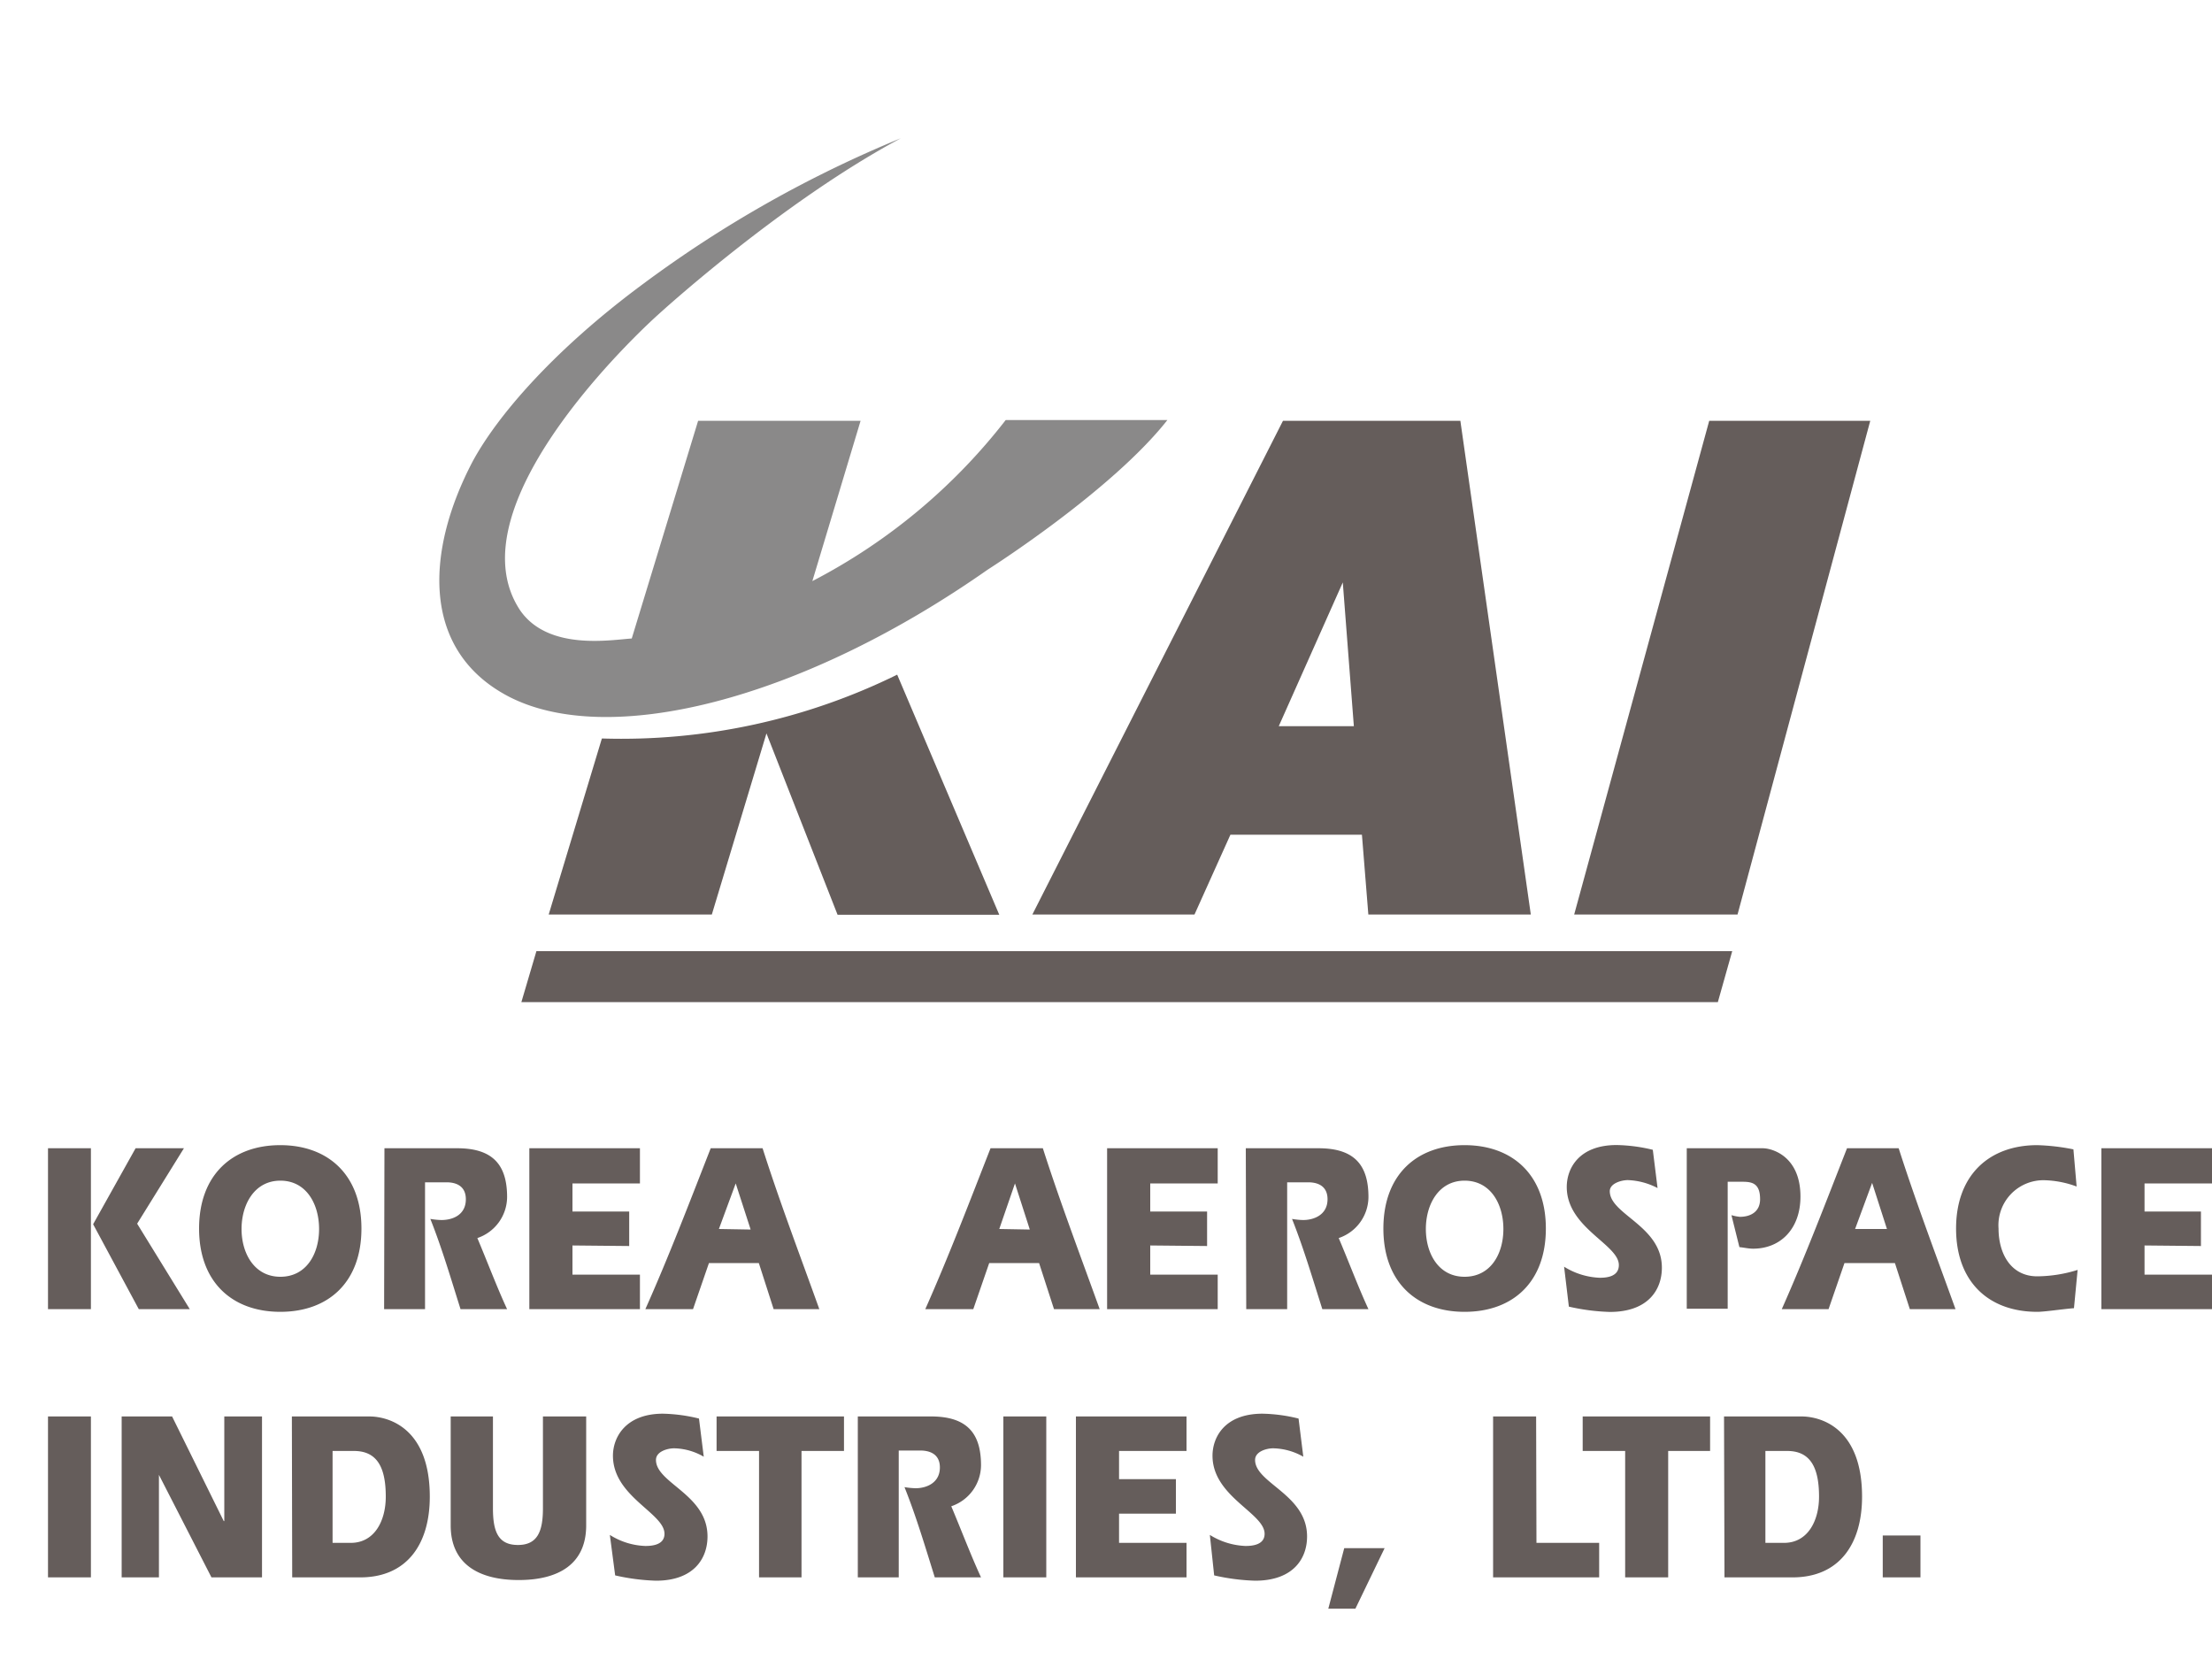<svg id="图层_1" data-name="图层 1" xmlns="http://www.w3.org/2000/svg" xmlns:xlink="http://www.w3.org/1999/xlink" viewBox="0 0 200 150"><defs><style>.cls-1{fill:none;}.cls-2{opacity:0.7;}.cls-3{clip-path:url(#clip-path);}.cls-4{clip-path:url(#clip-path-2);}.cls-5{fill:#231815;}.cls-6{clip-path:url(#clip-path-3);}.cls-7{fill:#595757;}</style><clipPath id="clip-path"><rect class="cls-1" y="4.55" width="200" height="140.91"/></clipPath><clipPath id="clip-path-2"><rect class="cls-1" y="94.45" width="200" height="51.01"/></clipPath><clipPath id="clip-path-3"><rect class="cls-1" x="31.66" y="4.55" width="144.12" height="89.9"/></clipPath></defs><g class="cls-2"><g class="cls-3"><g class="cls-4"><path class="cls-5" d="M-77.58,124.66l-3.65,12.1h-10.9L-88.57,125a41.75,41.75,0,0,0,19.73-4.27l6.82,16H-72.83Zm63-20.88H-3.83l-8.83,33H-23.61Zm-28.76,20.4,4.27-9.6.77,9.6Zm.24-20.4-16.71,33H-49l2.4-5.33h8.79l.43,5.33h10.85l-4.71-33Zm-49.84,35.43H-13l-1,3.41H-93.95ZM4.34,128.07H8.22v14.55H4.34Zm15.89,9.46h.05v-9.46h3.41v14.55H19.12l-4.75-9.27h0v9.27H11V128.07h4.56Zm6.19,5.09h6.15c4.22,0,6.29-3,6.29-7.3,0-6.14-3.65-7.25-5.47-7.25h-7Zm3.7-11.43H32c2.07,0,2.88,1.44,2.88,4.13,0,2.16-1,4.18-3.17,4.18H30.07v-8.31Zm14.45-3.12v8.31c0,2.11.48,3.31,2.26,3.31s2.26-1.25,2.26-3.31v-8.31H53v9.85c0,3.5-2.5,4.94-6.1,4.94s-6.15-1.44-6.15-4.94v-9.85Zm10.57,10.71a6.39,6.39,0,0,0,3.21,1c.63,0,1.73-.1,1.73-1.1,0-1.88-4.66-3.36-4.66-7.06,0-1.68,1.16-3.8,4.52-3.8a14.8,14.8,0,0,1,3.26.44l.43,3.45a5.53,5.53,0,0,0-2.68-.76c-.58,0-1.64.28-1.64,1.05,0,2.11,4.66,3.12,4.66,6.92,0,2-1.25,4-4.66,4a19,19,0,0,1-3.69-.48Zm21.17-7.59H72.47v11.43H68.63V131.19H64.79v-3.12H76.31Zm1.3-3.12h6.58c3.26,0,4.51,1.54,4.51,4.42a3.94,3.94,0,0,1-2.69,3.7c.91,2.16,1.78,4.46,2.69,6.43H84.52c-.86-2.74-1.68-5.52-2.74-8.16a7.1,7.1,0,0,0,1,.1c1,0,2.2-.49,2.2-1.88s-1.2-1.53-1.77-1.53H81.26v11.47h-3.7V128.07Zm13.11,0H94.6v14.55H90.72Zm10.46,8.79v2.64h6.1v3.12h-10V128.07h10v3.12h-6.1v2.55h5.14v3.12Zm8.21,1.92a6.55,6.55,0,0,0,3.22,1c.63,0,1.73-.1,1.73-1.1,0-1.88-4.71-3.36-4.71-7.06,0-1.68,1.11-3.8,4.52-3.8a14.48,14.48,0,0,1,3.26.44l.43,3.45a5.71,5.71,0,0,0-2.73-.76c-.58,0-1.63.28-1.63,1.05,0,2.11,4.7,3.12,4.7,6.92,0,2-1.25,4-4.7,4a19,19,0,0,1-3.7-.48Zm60.84.05h3.41v3.79h-3.41Zm-31.31.67h5.67v3.12H135V128.07h3.89Zm15.7-8.31h-3.79v11.43h-3.89V131.19H143.1v-3.12h11.52Zm1.3,11.43h6.15c4.22,0,6.29-3,6.29-7.3,0-6.14-3.65-7.25-5.48-7.25h-7Zm3.75-11.43h1.92c2.06,0,2.88,1.44,2.88,4.13,0,2.16-1,4.18-3.17,4.18h-1.68v-8.31Zm-37.12,14.26H120.1l1.44-5.47h3.65ZM12.26,103.82h4.37l-4.23,6.82,4.76,7.73H12.55l-4.13-7.68Zm-7.92,0H8.22v14.55H4.34Zm21,14.79c4.37,0,7.34-2.69,7.34-7.53s-3-7.54-7.34-7.54S18,106.23,18,111.08s3,7.53,7.35,7.53m0-11.86c2.35,0,3.5,2.12,3.5,4.37s-1.15,4.32-3.5,4.32-3.51-2.11-3.51-4.32,1.16-4.37,3.51-4.37m9.41-2.93h6.58c3.26,0,4.51,1.54,4.51,4.42a3.94,3.94,0,0,1-2.69,3.7c.91,2.16,1.78,4.47,2.69,6.43H41.64c-.86-2.73-1.68-5.52-2.73-8.16a6.81,6.81,0,0,0,1,.1c1.05,0,2.21-.48,2.21-1.88s-1.2-1.53-1.73-1.53H38.43v11.47h-3.7Zm17,8.79v2.64h6.1v3.12h-10V103.82h10V107h-6.1v2.54h5.13v3.12Zm10.9,5.76,1.44-4.17h4.51l1.34,4.17h4.13c-1.72-4.8-3.6-9.74-5.13-14.55H64.26c-1.92,4.9-3.79,9.8-5.91,14.55ZM65,111.12,66.52,107h0l1.35,4.17Zm23,7.25,1.44-4.17h4.51l1.35,4.17h4.13c-1.73-4.8-3.6-9.74-5.14-14.55H89.56c-1.92,4.9-3.79,9.8-5.9,14.55Zm2.35-7.25L91.77,107h0l1.34,4.17ZM104,112.61v2.64h6.1v3.12h-10V103.82h10V107H104v2.54h5.14v3.12Zm8.64-8.79h6.58c3.26,0,4.51,1.54,4.51,4.42a3.94,3.94,0,0,1-2.69,3.7c.92,2.16,1.78,4.47,2.69,6.43h-4.17c-.87-2.73-1.69-5.52-2.74-8.16a6.81,6.81,0,0,0,1,.1c1,0,2.21-.48,2.21-1.88s-1.2-1.53-1.73-1.53h-1.92v11.47h-3.7Zm19.78,14.79c4.37,0,7.35-2.69,7.35-7.53s-3-7.54-7.35-7.54-7.34,2.69-7.34,7.54,3,7.53,7.34,7.53m0-11.86c2.36,0,3.51,2.12,3.51,4.37s-1.15,4.32-3.51,4.32-3.5-2.11-3.5-4.32,1.15-4.37,3.5-4.37m9,7.78a6.55,6.55,0,0,0,3.22,1c.62,0,1.73-.09,1.73-1.15,0-1.87-4.71-3.36-4.71-7.06,0-1.68,1.1-3.79,4.51-3.79a14.88,14.88,0,0,1,3.27.43l.43,3.46a6.26,6.26,0,0,0-2.69-.72c-.57,0-1.63.29-1.63,1,0,2.12,4.71,3.13,4.71,6.92,0,2-1.25,4-4.71,4a19,19,0,0,1-3.7-.48Zm11.09-10.71h6.87c.86,0,3.41.73,3.41,4.37,0,2.89-1.78,4.71-4.28,4.71-.43,0-.81-.1-1.24-.14l-.72-2.89a4.09,4.09,0,0,0,.76.15c1,0,1.83-.48,1.83-1.59,0-1.44-.72-1.58-1.59-1.58h-1.34v11.48h-3.7Zm12.82,14.55,1.44-4.17h4.56l1.35,4.17h4.13c-1.73-4.8-3.6-9.74-5.14-14.55H167c-1.92,4.9-3.79,9.8-5.9,14.55Zm2.4-7.25,1.54-4.17h0l1.34,4.17Zm19.79,7.16c-1.11.09-2.65.33-3.32.33-4.37,0-7.34-2.69-7.34-7.53s3-7.54,7.34-7.54a19.18,19.18,0,0,1,3.27.38l.29,3.36a9,9,0,0,0-2.93-.57,4.07,4.07,0,0,0-4.13,4.37c0,2.25,1.1,4.32,3.5,4.32a12.5,12.5,0,0,0,3.65-.58Zm6.38-5.67v2.64H200v3.12H190V103.82h10V107h-6.1v2.54H199v3.12Z"/></g><g class="cls-6"><path class="cls-7" d="M73.45,52.54l4.36-14.49H63.12l-6,19.68c-1.95.13-7.54,1.11-10.08-2.53-6.56-9.81,12.41-26.7,12.41-26.7s11.05-10.14,22-16A107.33,107.33,0,0,0,58.19,25.64c-8.13,6-13.26,12-15.47,16.11-4.22,8.06-4.68,17,3.18,21.18,9,4.75,26.45.46,43.41-11.43,0,0,11.17-7.08,16.24-13.52H90.93A52.94,52.94,0,0,1,73.45,52.54"/><path class="cls-5" d="M69.3,66.31,64.36,82.69H49.61l4.81-15.92A56.48,56.48,0,0,0,81.12,61l9.23,21.71H75.73Zm85.24-28.26H169.1l-12,44.64H142.33ZM115.62,65.66l5.79-13,1,13ZM116,38.05,93.34,82.69H108l3.25-7.22h11.89l.58,7.22h14.69l-6.37-44.64ZM48.5,86H156.62l-1.3,4.61H47.14ZM180.14,70.92h5.27V90.61h-5.27Zm21.51,12.8h.06V70.92h4.62V90.61h-6.18l-6.43-12.54h-.06V90.61h-4.55V70.92h6.17ZM210,90.61h8.32c5.72,0,8.51-4.09,8.51-9.87,0-8.32-4.94-9.82-7.41-9.82H210Zm5-15.46h2.6c2.8,0,3.9,1.95,3.9,5.59,0,2.92-1.36,5.65-4.29,5.65H215V75.15Zm19.56-4.23V82.17c0,2.85.65,4.48,3.06,4.48s3-1.69,3-4.48V70.92H246V84.24c0,4.75-3.38,6.7-8.25,6.7s-8.32-2-8.32-6.7V70.92Zm14.3,14.49a8.69,8.69,0,0,0,4.35,1.3c.84,0,2.34-.13,2.34-1.49,0-2.53-6.3-4.55-6.3-9.55,0-2.28,1.56-5.14,6.1-5.14a19.77,19.77,0,0,1,4.42.59l.59,4.68a7.56,7.56,0,0,0-3.64-1c-.78,0-2.21.39-2.21,1.43,0,2.86,6.3,4.22,6.3,9.35,0,2.67-1.69,5.4-6.3,5.4a26,26,0,0,1-5-.65Zm28.65-10.26h-5.2V90.61h-5.2V75.15H262V70.92h15.59Zm1.75-4.23h8.91c4.41,0,6.1,2.08,6.1,6,0,2.34-1.36,4-3.64,5,1.24,2.92,2.41,6,3.64,8.7h-5.65c-1.17-3.7-2.27-7.47-3.7-11a10.58,10.58,0,0,0,1.3.13c1.43,0,3-.65,3-2.54,0-2.08-1.63-2.08-2.41-2.08h-2.6V90.61h-5V70.92Zm17.74,0h5.27V90.61H297Zm14.17,11.9v3.57h8.25v4.22H305.93V70.92h13.52v4.23H311.2v3.44h6.95v4.23Zm11.11,2.59a8.9,8.9,0,0,0,4.35,1.3c.85,0,2.34-.13,2.34-1.49,0-2.53-6.37-4.55-6.37-9.55,0-2.28,1.5-5.14,6.11-5.14a19.39,19.39,0,0,1,4.42.59l.58,4.68a7.79,7.79,0,0,0-3.7-1c-.78,0-2.21.39-2.21,1.43,0,2.86,6.37,4.22,6.37,9.35,0,2.67-1.69,5.4-6.37,5.4a26,26,0,0,1-5-.65Zm82.32.07h4.61v5.13h-4.61Zm-42.36.91h7.66v4.22H357V70.92h5.27Zm21.24-11.24h-5.13V90.61h-5.26V75.15h-5.2V70.92h15.59Zm1.76,15.46h8.31c5.72,0,8.52-4.09,8.52-9.87,0-8.32-4.94-9.82-7.41-9.82h-9.42Zm5.07-15.46h2.59c2.8,0,3.9,1.95,3.9,5.59,0,2.92-1.36,5.65-4.29,5.65h-2.27V75.15Zm-50.23,19.3H336.8L338.75,87h4.93ZM190.86,38.11h5.92l-5.72,9.23,6.43,10.46h-6.24l-5.58-10.4Zm-10.72,0h5.27V57.8h-5.27Zm28.4,20c5.91,0,9.94-3.63,9.94-10.2s-4-10.2-9.94-10.2-9.94,3.64-9.94,10.2,4,10.2,9.94,10.2m0-16c3.18,0,4.74,2.85,4.74,5.91s-1.56,5.85-4.74,5.85S203.79,51,203.79,48s1.56-5.91,4.75-5.91m12.73-4h8.9c4.42,0,6.11,2.08,6.11,6,0,2.34-1.36,4-3.64,5,1.24,2.93,2.41,6,3.64,8.71h-5.65c-1.17-3.7-2.28-7.47-3.71-11a9.07,9.07,0,0,0,1.3.13c1.43,0,3-.65,3-2.53,0-2.08-1.62-2.08-2.34-2.08h-2.6V57.8h-5Zm23,11.89v3.58h8.25V57.8H239V38.11h13.51v4.23h-8.25v3.44h6.95V50ZM259,57.8l2-5.65h6.11l1.82,5.65h5.59c-2.34-6.5-4.88-13.19-7-19.69h-6.3c-2.6,6.63-5.13,13.26-8,19.69ZM262.21,48l2.07-5.65h.07L266.17,48Zm31.05,9.81,1.95-5.65h6.11l1.82,5.65h5.59c-2.34-6.5-4.88-13.19-7-19.69h-6.31c-2.6,6.63-5.13,13.26-8,19.69ZM296.45,48l2-5.65h.07L300.35,48ZM315,50v3.58h8.26V57.8H309.7V38.11h13.52v4.23H315v3.44h7V50Zm11.7-11.89h8.9c4.42,0,6.11,2.08,6.11,6,0,2.34-1.36,4-3.64,5,1.24,2.93,2.41,6,3.64,8.71H336c-1.17-3.7-2.28-7.47-3.71-11a9.07,9.07,0,0,0,1.3.13c1.43,0,3-.65,3-2.53,0-2.08-1.62-2.08-2.34-2.08h-2.6V57.8h-5Zm26.77,20c5.91,0,9.94-3.63,9.94-10.2s-4-10.2-9.94-10.2-9.94,3.64-9.94,10.2,4,10.2,9.94,10.2m0-16c3.18,0,4.74,2.85,4.74,5.91s-1.56,5.85-4.74,5.85S348.69,51,348.69,48s1.56-5.91,4.74-5.91M365.65,52.6A8.87,8.87,0,0,0,370,53.9c.84,0,2.34-.13,2.34-1.56,0-2.53-6.37-4.55-6.37-9.55,0-2.27,1.49-5.13,6.11-5.13a20.44,20.44,0,0,1,4.42.58l.58,4.68a8.54,8.54,0,0,0-3.64-1c-.78,0-2.21.39-2.21,1.43,0,2.85,6.37,4.22,6.37,9.35,0,2.67-1.69,5.39-6.37,5.39a25.26,25.26,0,0,1-5-.65Zm15-14.49H390c1.17,0,4.61,1,4.61,5.92,0,3.89-2.41,6.36-5.78,6.36a15.88,15.88,0,0,1-1.69-.19l-1-3.9a6.52,6.52,0,0,0,1,.19c1.37,0,2.47-.65,2.47-2.14,0-2-1-2.14-2.14-2.14h-1.82V57.73h-5ZM398,57.8,400,52.15h6.17l1.82,5.65h5.59c-2.34-6.5-4.87-13.19-6.95-19.69h-6.3c-2.6,6.63-5.14,13.26-8,19.69ZM401.25,48l2.08-5.65h.07L405.21,48ZM428,57.67c-1.49.13-3.57.45-4.48.45-5.92,0-9.94-3.63-9.94-10.2s4-10.2,9.94-10.2a25.62,25.62,0,0,1,4.42.52l.39,4.55a12.08,12.08,0,0,0-4-.78c-4,0-5.59,3.25-5.59,5.91,0,3.06,1.5,5.85,4.75,5.85a17.1,17.1,0,0,0,4.94-.78ZM436.66,50v3.58h8.25V57.8H431.4V38.11h13.51v4.23h-8.25v3.44h6.95V50Z"/></g></g></g></svg>